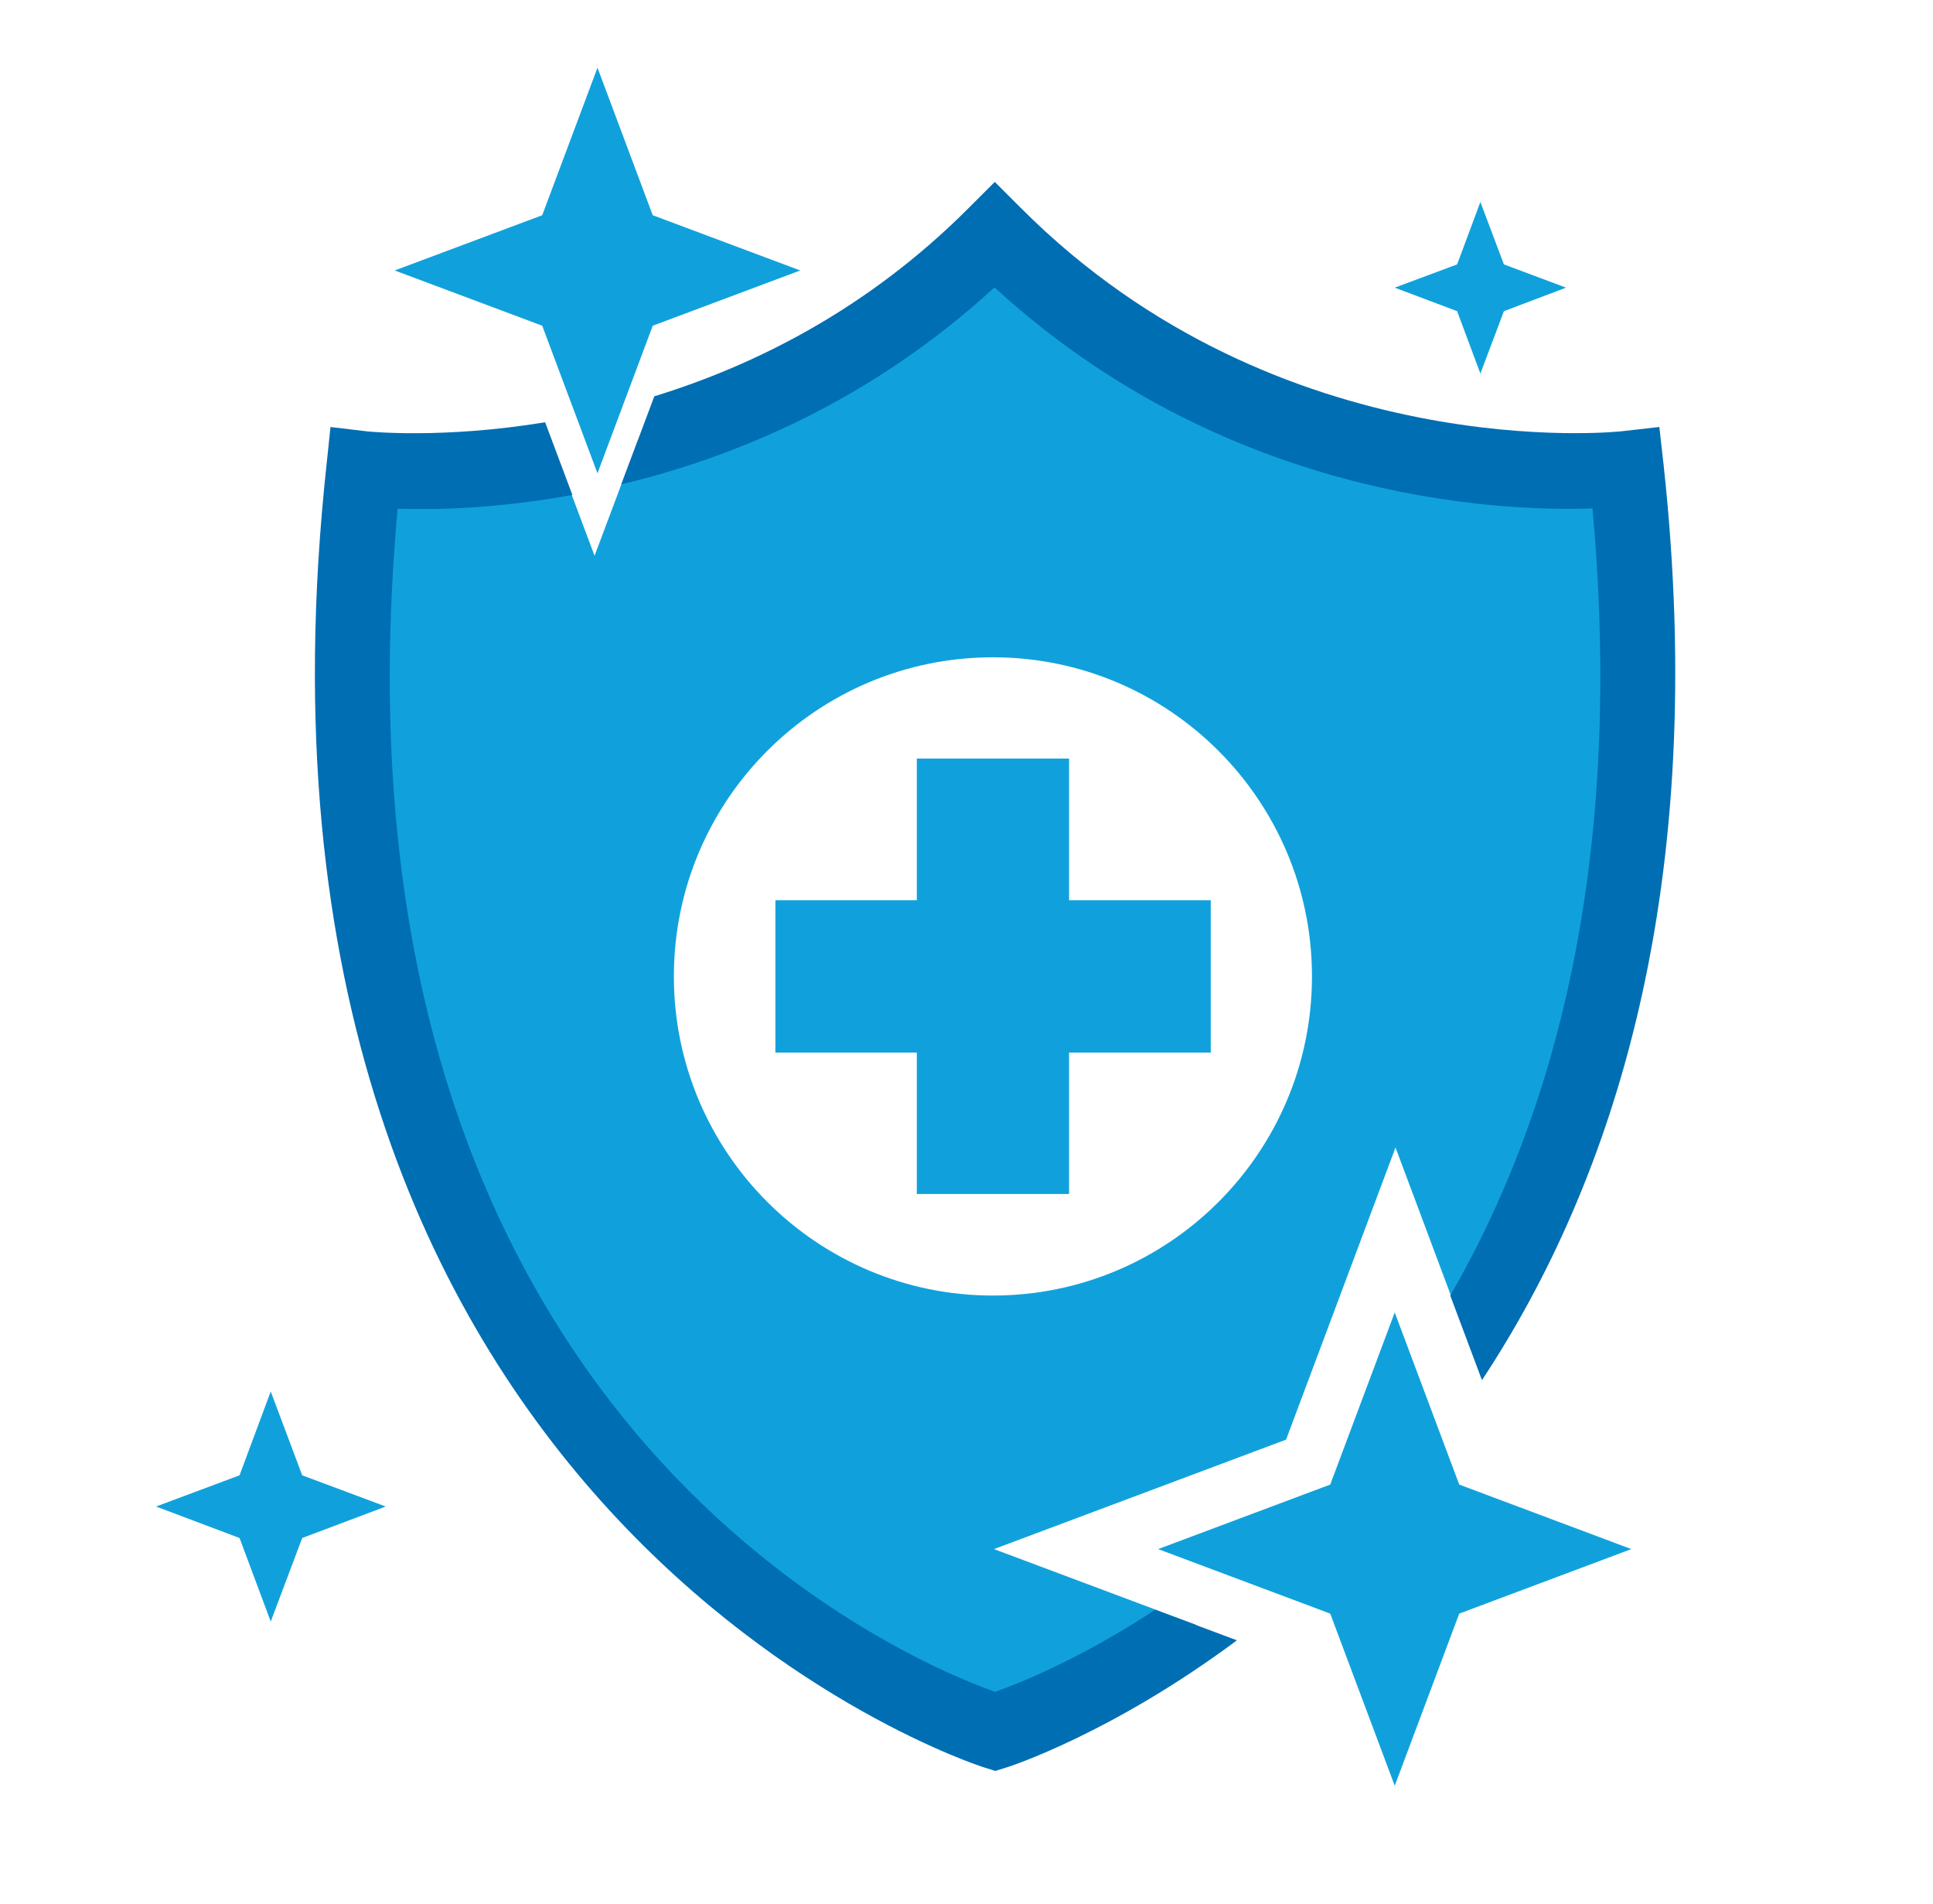 <svg width="65" height="64" viewBox="0 0 65 64" fill="none" xmlns="http://www.w3.org/2000/svg">
<path d="M33.424 52.08L43.246 48.4L46.926 38.578L49.318 44.969C53.318 38.507 56.135 29.147 54.678 15.76C54.678 15.76 42.722 17.182 33.451 7.911C29.558 11.805 25.193 13.805 21.442 14.827L19.993 18.684L18.766 15.413C14.926 16.071 12.224 15.751 12.224 15.751C8.446 50.56 33.451 58.205 33.451 58.205C33.451 58.205 36.455 57.28 40.233 54.631L33.424 52.08ZM22.66 32.827C22.66 26.898 27.469 22.098 33.389 22.098C39.309 22.098 44.117 26.907 44.117 32.827C44.117 38.747 39.309 43.556 33.389 43.556C27.469 43.556 22.66 38.747 22.66 32.827Z" fill="#10A1DC"/>
<path d="M35.949 25.502H30.829V30.267H26.073V35.387H30.829V40.142H35.949V35.387H40.713V30.267H35.949V25.502Z" fill="#10A1DC"/>
<path d="M9.104 46.782L10.162 49.6L12.971 50.649L10.162 51.707L9.104 54.516L8.055 51.707L5.247 50.649L8.055 49.6L9.104 46.782Z" fill="#10A1DC"/>
<path d="M49.78 6.791L50.571 8.889L52.66 9.671L50.571 10.462L49.78 12.56L48.998 10.462L46.9 9.671L48.998 8.889L49.78 6.791Z" fill="#10A1DC"/>
<path d="M38.838 54.124C36.349 55.76 34.295 56.587 33.46 56.88C30.367 55.778 10.607 47.52 13.371 17.102C14.633 17.147 16.722 17.102 19.247 16.64L18.331 14.196C14.873 14.764 12.438 14.507 12.384 14.507L11.113 14.356L10.98 15.627C7.14 51.067 32.838 59.342 33.096 59.422L33.469 59.538L33.842 59.422C33.94 59.396 37.407 58.267 41.593 55.147L38.855 54.124H38.838Z" fill="#006EB3"/>
<path d="M53.549 17.093C54.633 29.022 52.251 37.538 48.767 43.556L49.833 46.4C54.26 39.698 57.487 29.858 55.94 15.618L55.798 14.355L54.536 14.498C54.42 14.515 43.051 15.716 34.349 7.013L33.451 6.116L32.553 7.013C29.167 10.4 25.38 12.284 22.002 13.324L20.891 16.284C24.722 15.369 29.273 13.484 33.442 9.662C41.158 16.738 50.224 17.209 53.531 17.093H53.549Z" fill="#006EB3"/>
<path d="M20.091 2.276L18.233 7.236L13.273 9.093L18.233 10.951L20.091 15.911L21.949 10.951L26.909 9.093L21.949 7.236L20.091 2.276Z" fill="#10A1DC"/>
<path d="M46.9 44.124L44.731 49.911L38.944 52.08L44.731 54.249L46.9 60.036L49.069 54.249L54.855 52.08L49.069 49.911L46.9 44.124Z" fill="#10A1DC"/>
</svg>
